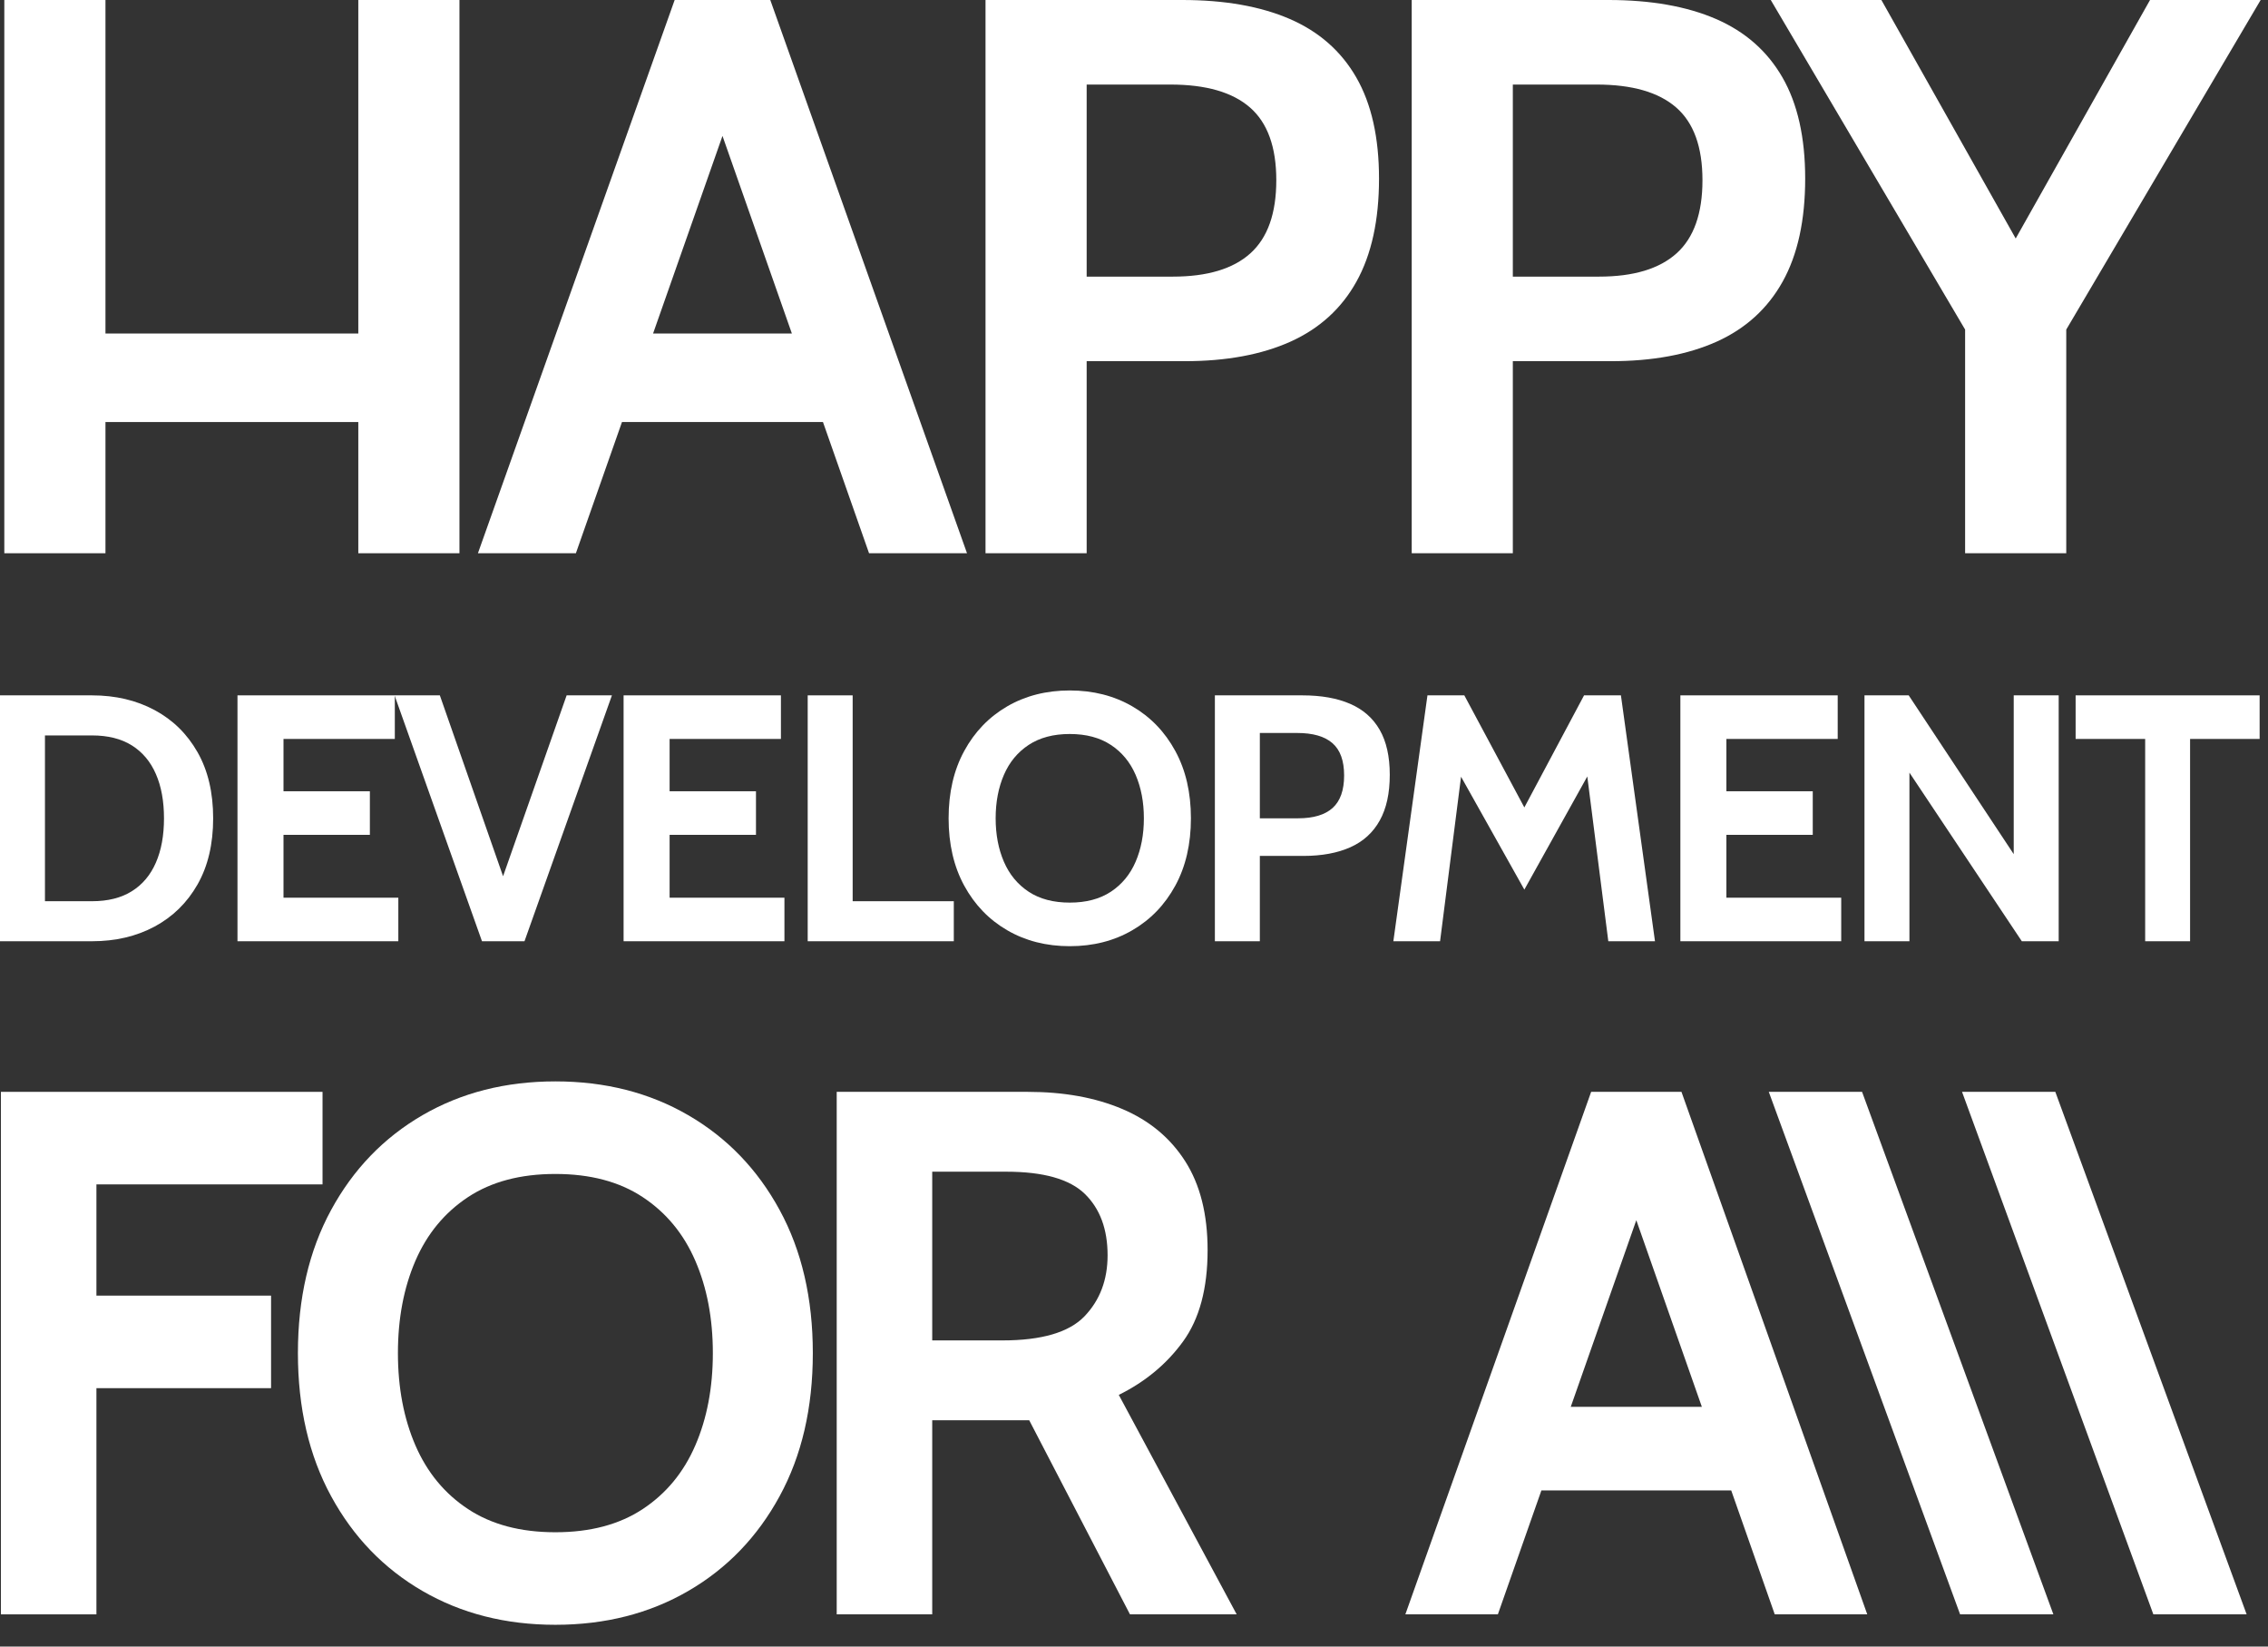 <?xml version="1.0" encoding="UTF-8"?>
<svg width="62px" height="45px" viewBox="0 0 62 45" version="1.1" xmlns="http://www.w3.org/2000/svg" xmlns:xlink="http://www.w3.org/1999/xlink">
    <rect x="0" y="0" width="62" height="45" fill="#333333" stroke="none"/>
    <title>Dev For All</title>
    <g id="Design" stroke="none" stroke-width="1" fill="none" fill-rule="evenodd">
        <g id="Dev-For-All" fill="#FFFFFF" fill-rule="nonzero">
            <g id="Group-47">
                <g id="Development" transform="translate(0, 18.87)">
                    <path d="M0,6.854 L0,0.134 L2.515,0.134 C3.155,0.134 3.725,0.268 4.224,0.535 C4.723,0.802 5.115,1.186 5.4,1.687 C5.685,2.188 5.827,2.79 5.827,3.494 C5.827,4.198 5.685,4.801 5.4,5.302 C5.115,5.802 4.723,6.186 4.224,6.454 C3.725,6.721 3.155,6.854 2.515,6.854 L0,6.854 Z M1.229,5.76 L2.515,5.76 C2.95,5.76 3.314,5.669 3.605,5.486 C3.896,5.304 4.115,5.043 4.262,4.704 C4.41,4.365 4.483,3.962 4.483,3.494 C4.483,3.027 4.41,2.624 4.262,2.285 C4.115,1.946 3.896,1.685 3.605,1.502 C3.314,1.32 2.95,1.229 2.515,1.229 L1.229,1.229 L1.229,5.76 Z" id="Shape"></path>
                    <polygon id="Path" points="6.492 6.854 6.492 0.134 10.793 0.134 10.793 1.325 7.75 1.325 7.75 2.755 10.111 2.755 10.111 3.946 7.75 3.946 7.75 5.664 10.889 5.664 10.889 6.854"></polygon>
                    <polygon id="Path" points="13.176 6.854 10.786 0.134 12.024 0.134 13.877 5.434 13.627 5.434 15.49 0.134 16.728 0.134 14.338 6.854"></polygon>
                    <polygon id="Path" points="17.047 6.854 17.047 0.134 21.348 0.134 21.348 1.325 18.305 1.325 18.305 2.755 20.666 2.755 20.666 3.946 18.305 3.946 18.305 5.664 21.444 5.664 21.444 6.854"></polygon>
                    <polygon id="Path" points="22.08 6.854 22.08 0.134 23.309 0.134 23.309 5.76 26.074 5.76 26.074 6.854"></polygon>
                    <path d="M29.244,6.989 C28.604,6.989 28.034,6.844 27.535,6.554 C27.036,6.265 26.644,5.858 26.359,5.335 C26.074,4.812 25.932,4.198 25.932,3.494 C25.932,2.79 26.074,2.177 26.359,1.654 C26.644,1.13 27.036,0.724 27.535,0.434 C28.034,0.145 28.604,0 29.244,0 C29.884,0 30.454,0.145 30.953,0.434 C31.452,0.724 31.844,1.13 32.129,1.654 C32.414,2.177 32.556,2.79 32.556,3.494 C32.556,4.198 32.414,4.812 32.129,5.335 C31.844,5.858 31.452,6.265 30.953,6.554 C30.454,6.844 29.884,6.989 29.244,6.989 Z M29.244,5.798 C29.692,5.798 30.066,5.699 30.367,5.501 C30.668,5.302 30.894,5.03 31.044,4.682 C31.194,4.335 31.27,3.939 31.27,3.494 C31.27,3.05 31.194,2.654 31.044,2.306 C30.894,1.959 30.668,1.686 30.367,1.488 C30.066,1.29 29.692,1.19 29.244,1.19 C28.796,1.19 28.422,1.29 28.121,1.488 C27.82,1.686 27.594,1.959 27.444,2.306 C27.294,2.654 27.218,3.05 27.218,3.494 C27.218,3.939 27.294,4.335 27.444,4.682 C27.594,5.03 27.82,5.302 28.121,5.501 C28.422,5.699 28.796,5.798 29.244,5.798 Z" id="Shape"></path>
                    <path d="M33.211,6.854 L33.211,0.134 L35.602,0.134 C36.117,0.134 36.552,0.211 36.907,0.365 C37.262,0.518 37.532,0.755 37.716,1.075 C37.9,1.395 37.992,1.805 37.992,2.304 C37.992,2.81 37.901,3.226 37.718,3.554 C37.536,3.882 37.269,4.126 36.917,4.284 C36.565,4.442 36.136,4.522 35.63,4.522 L34.44,4.522 L34.44,6.854 L33.211,6.854 Z M34.44,3.494 L35.486,3.494 C35.906,3.494 36.22,3.4 36.43,3.211 C36.639,3.022 36.744,2.726 36.744,2.323 C36.744,1.92 36.638,1.626 36.425,1.44 C36.212,1.254 35.89,1.162 35.458,1.162 L34.44,1.162 L34.44,3.494 Z" id="Shape"></path>
                    <polygon id="Path" points="38.09 6.854 39.022 0.134 40.03 0.134 41.671 3.197 43.303 0.134 44.311 0.134 45.242 6.854 43.966 6.854 43.322 1.805 43.658 1.872 41.671 5.443 39.674 1.882 40.01 1.814 39.367 6.854"></polygon>
                    <polygon id="Path" points="45.936 6.854 45.936 0.134 50.237 0.134 50.237 1.325 47.194 1.325 47.194 2.755 49.555 2.755 49.555 3.946 47.194 3.946 47.194 5.664 50.333 5.664 50.333 6.854"></polygon>
                    <polygon id="Path" points="50.969 6.854 50.969 0.134 52.178 0.134 55.049 4.474 55.049 0.134 56.278 0.134 56.278 6.854 55.27 6.854 52.198 2.246 52.198 6.854"></polygon>
                    <polygon id="Path" points="58.642 6.854 58.642 1.325 56.741 1.325 56.741 0.134 61.771 0.134 61.771 1.325 59.87 1.325 59.87 6.854"></polygon>
                </g>
                <g id="FOR-A\\" transform="translate(0.025, 29.554)">
                    <polygon id="Path" points="0 14.566 0 0.286 8.792 0.286 8.792 2.815 2.611 2.815 2.611 5.855 7.385 5.855 7.385 8.384 2.611 8.384 2.611 14.566"></polygon>
                    <path d="M15.157,14.851 C13.797,14.851 12.587,14.543 11.526,13.928 C10.465,13.313 9.632,12.449 9.027,11.337 C8.422,10.226 8.119,8.922 8.119,7.426 C8.119,5.93 8.422,4.626 9.027,3.514 C9.632,2.402 10.465,1.538 11.526,0.923 C12.587,0.308 13.797,0 15.157,0 C16.517,0 17.728,0.308 18.788,0.923 C19.849,1.538 20.682,2.402 21.287,3.514 C21.893,4.626 22.195,5.93 22.195,7.426 C22.195,8.922 21.893,10.226 21.287,11.337 C20.682,12.449 19.849,13.313 18.788,13.928 C17.728,14.543 16.517,14.851 15.157,14.851 Z M15.157,12.322 C16.109,12.322 16.905,12.111 17.544,11.689 C18.183,11.268 18.663,10.688 18.982,9.95 C19.302,9.212 19.462,8.371 19.462,7.426 C19.462,6.48 19.302,5.639 18.982,4.901 C18.663,4.163 18.183,3.584 17.544,3.162 C16.905,2.74 16.109,2.53 15.157,2.53 C14.205,2.53 13.41,2.74 12.77,3.162 C12.131,3.584 11.652,4.163 11.332,4.901 C11.013,5.639 10.853,6.48 10.853,7.426 C10.853,8.371 11.013,9.212 11.332,9.95 C11.652,10.688 12.131,11.268 12.77,11.689 C13.41,12.111 14.205,12.322 15.157,12.322 Z" id="Shape"></path>
                    <path d="M22.848,14.566 L22.848,0.286 L28.07,0.286 C29.056,0.286 29.918,0.442 30.656,0.755 C31.394,1.068 31.967,1.544 32.375,2.183 C32.783,2.822 32.987,3.631 32.987,4.61 C32.987,5.658 32.764,6.489 32.319,7.104 C31.873,7.72 31.287,8.208 30.559,8.568 L33.782,14.566 L30.865,14.566 L28.111,9.262 C28.091,9.262 28.074,9.262 28.06,9.262 C28.047,9.262 28.03,9.262 28.009,9.262 L25.459,9.262 L25.459,14.566 L22.848,14.566 Z M25.459,7.079 L27.377,7.079 C28.451,7.079 29.199,6.859 29.621,6.421 C30.042,5.982 30.253,5.426 30.253,4.753 C30.253,4.039 30.046,3.48 29.631,3.075 C29.216,2.671 28.499,2.468 27.479,2.468 L25.459,2.468 L25.459,7.079 Z" id="Shape"></path>
                    <path d="M47.695,11.179 L41.718,11.179 L41.718,8.894 L47.695,8.894 L47.695,11.179 Z M44.37,2.836 L45.043,2.836 L40.922,14.566 L38.393,14.566 L43.472,0.286 L45.941,0.286 L51.02,14.566 L48.491,14.566 L44.37,2.836 Z" id="Shape"></path>
                    <path d="M50.878,0.286 L56.108,14.566 L53.558,14.566 L48.328,0.286 L50.878,0.286 Z" id="Combined-Shape"></path>
                    <path d="M56.161,0.286 L61.391,14.566 L58.841,14.566 L53.611,0.286 L56.161,0.286 Z" id="Combined-Shape"></path>
                </g>
                <g id="HAPPY" transform="translate(0.118, 0)">
                    <polygon id="Path" points="0 15.12 0 0 2.765 0 2.765 9.115 9.677 9.115 9.677 0 12.442 0 12.442 15.12 9.677 15.12 9.677 11.534 2.765 11.534 2.765 15.12"></polygon>
                    <path d="M22.797,11.534 L16.468,11.534 L16.468,9.115 L22.797,9.115 L22.797,11.534 Z M19.276,2.7 L19.989,2.7 L15.625,15.12 L12.947,15.12 L18.325,0 L20.939,0 L26.317,15.12 L23.639,15.12 L19.276,2.7 Z" id="Shape"></path>
                    <path d="M26.823,15.12 L26.823,0 L32.201,0 C33.36,0 34.34,0.173 35.139,0.518 C35.938,0.864 36.545,1.397 36.959,2.117 C37.373,2.837 37.58,3.758 37.58,4.882 C37.58,6.019 37.374,6.957 36.964,7.695 C36.554,8.433 35.952,8.98 35.16,9.337 C34.368,9.693 33.404,9.871 32.266,9.871 L29.588,9.871 L29.588,15.12 L26.823,15.12 Z M29.588,7.56 L31.942,7.56 C32.885,7.56 33.593,7.348 34.064,6.923 C34.536,6.498 34.772,5.832 34.772,4.925 C34.772,4.018 34.532,3.355 34.053,2.938 C33.575,2.52 32.849,2.311 31.877,2.311 L29.588,2.311 L29.588,7.56 Z" id="Shape"></path>
                    <path d="M38.474,15.12 L38.474,0 L43.852,0 C45.011,0 45.99,0.173 46.79,0.518 C47.589,0.864 48.195,1.397 48.609,2.117 C49.023,2.837 49.23,3.758 49.23,4.882 C49.23,6.019 49.025,6.957 48.615,7.695 C48.204,8.433 47.603,8.98 46.811,9.337 C46.019,9.693 45.054,9.871 43.917,9.871 L41.238,9.871 L41.238,15.12 L38.474,15.12 Z M41.238,7.56 L43.593,7.56 C44.536,7.56 45.243,7.348 45.715,6.923 C46.187,6.498 46.422,5.832 46.422,4.925 C46.422,4.018 46.183,3.355 45.704,2.938 C45.225,2.52 44.5,2.311 43.528,2.311 L41.238,2.311 L41.238,7.56 Z" id="Shape"></path>
                    <polygon id="Path" points="53.602 15.12 53.602 9.007 48.289 0 51.313 0 55.633 7.668 54.337 7.668 58.657 0 61.681 0 56.367 9.007 56.367 15.12"></polygon>
                </g>
            </g>
        </g>
    </g>
</svg>